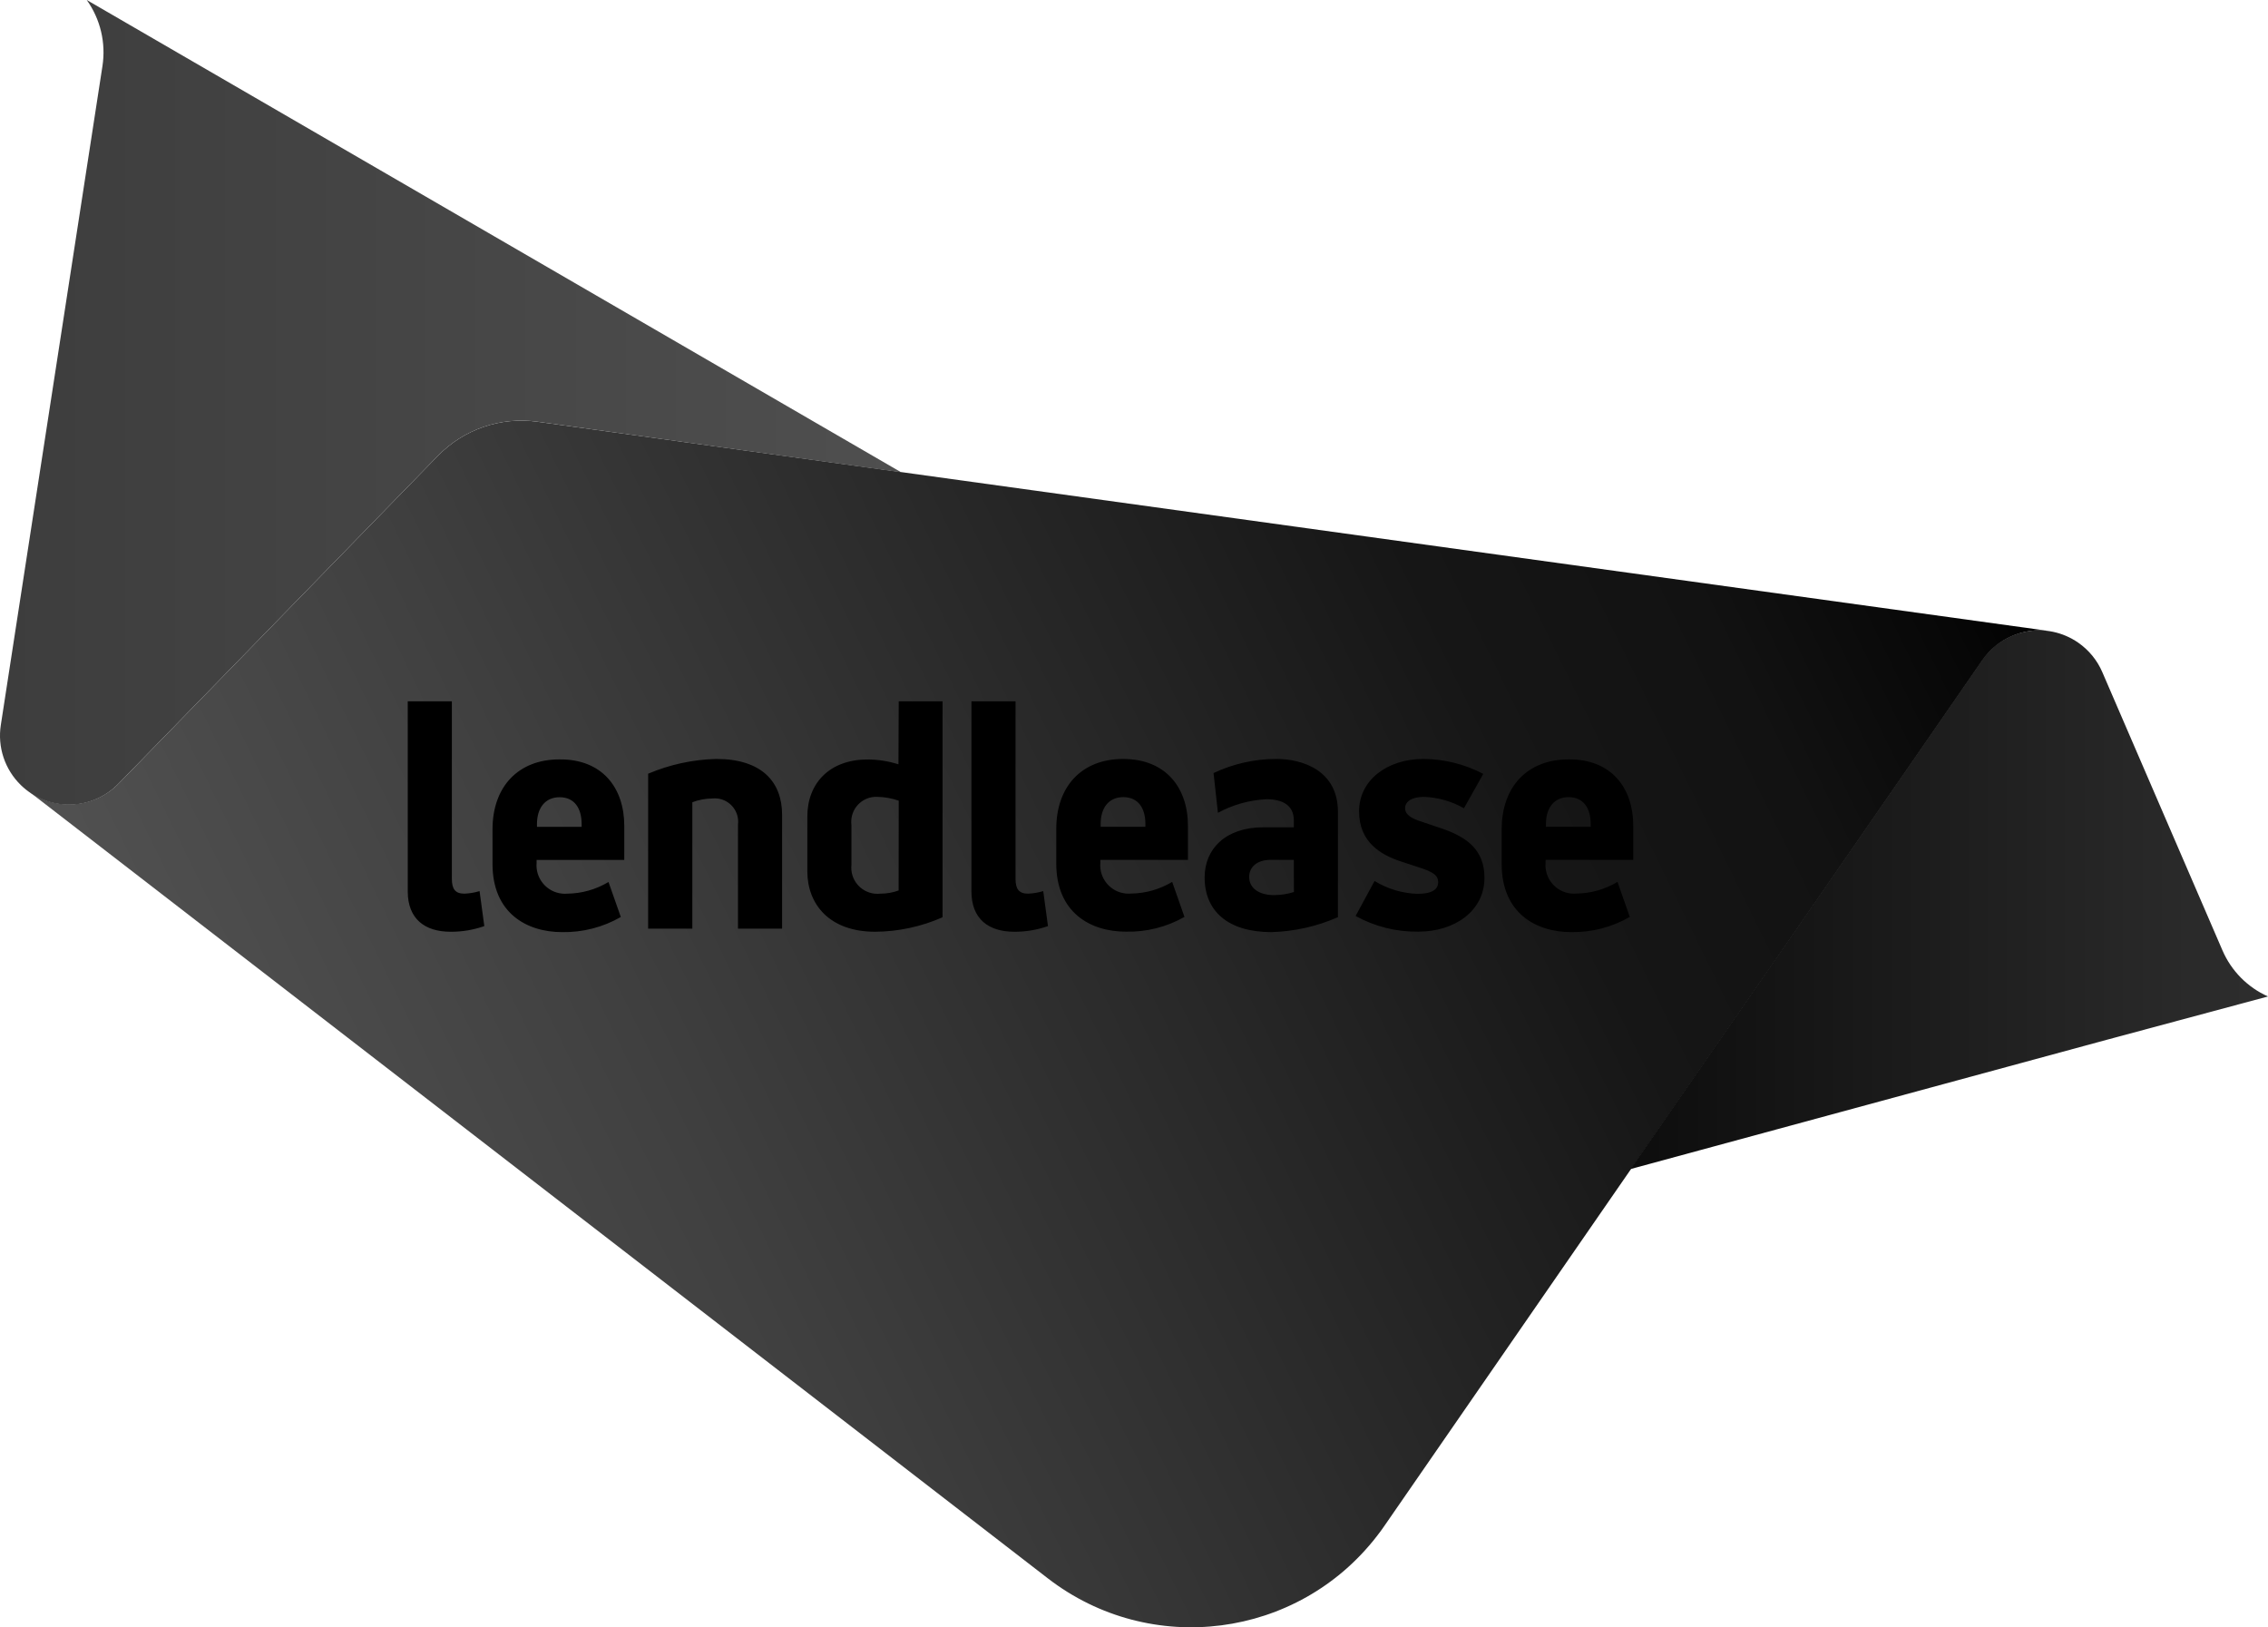 <?xml version="1.0" encoding="UTF-8"?><svg id="b" xmlns="http://www.w3.org/2000/svg" width="650" height="466.263" xmlns:xlink="http://www.w3.org/1999/xlink" viewBox="0 0 650 466.263"><defs><style>.g{fill:url(#d);}.h{fill:url(#e);}.i{fill:url(#f);}</style><linearGradient id="d" x1="862.654" y1="10584.5" x2="376.609" y2="10347.445" gradientTransform="translate(-296 10723.125) scale(1 -1)" gradientUnits="userSpaceOnUse"><stop offset="0" stop-color="#010101"/><stop offset=".047" stop-color="#070707"/><stop offset=".159" stop-color="#121212"/><stop offset=".288" stop-color="#161616"/><stop offset=".77" stop-color="#404040"/><stop offset="1" stop-color="#515151"/></linearGradient><linearGradient id="e" x1="763.274" y1="10465.331" x2="946" y2="10465.331" gradientTransform="translate(-296 10723.125) scale(1 -1)" gradientUnits="userSpaceOnUse"><stop offset="0" stop-color="#0d0d0d"/><stop offset="1" stop-color="#2e2e2e"/></linearGradient><linearGradient id="f" x1="296" y1="10607.847" x2="554.277" y2="10607.847" gradientTransform="translate(-296 10723.125) scale(1 -1)" gradientUnits="userSpaceOnUse"><stop offset="0" stop-color="#3d3d3d"/><stop offset="1" stop-color="#4f4f4f"/></linearGradient></defs><g id="c"><path class="g" d="M154,120.833c-10.497-1.456-21.061,2.159-28.465,9.741l-91.611,94.014c-7.002,7.1-18.192,7.883-26.115,1.828l292.487,225.815c29.391,22.704,71.622,17.283,94.326-12.108.009-.012.018-.023.027-.035.731-.94,1.436-1.88,2.089-2.847l171.496-248.091c4.249-6.139,11.588-9.369,18.986-8.357l-433.22-59.96Z"/><path class="h" d="M603.724,297.945l-136.45,37.031,100.777-145.825c6.219-8.991,18.549-11.239,27.541-5.02,3.043,2.105,5.435,5.02,6.905,8.415l34.446,79.755c2.539,5.888,7.201,10.605,13.057,13.214l-46.276,12.431Z"/><path class="i" d="M29.354,18.986c1.045-6.672-.567-13.489-4.492-18.986l233.415,135.327-104.277-14.494c-10.497-1.456-21.061,2.159-28.465,9.741l-91.611,94.014c-7.622,7.818-20.138,7.976-27.955.355-4.582-4.467-6.718-10.876-5.733-17.199L29.354,18.986Z"/><path d="M224.145,233.467v32.617h-12.64v-29.797c.456-3.678-2.156-7.03-5.834-7.487-.525-.065-1.056-.068-1.582-.008-1.937.02-3.856.383-5.667,1.071v36.221h-12.666v-44.395c6.179-2.623,12.797-4.058,19.508-4.231,13.005,0,18.881,6.529,18.881,16.008ZM413.347,237.436l-6.868-2.324c-2.794-.992-3.787-2.168-3.787-3.526,0-1.906,1.906-3.264,5.406-3.264,4.028.15,7.961,1.269,11.464,3.264l5.536-9.845c-5.293-2.783-11.178-4.251-17.157-4.283-10.446,0-18.437,6.137-18.437,14.99s6.215,12.483,11.935,14.363l6.033,1.985c3.16,1.097,4.701,1.985,4.701,3.969s-1.619,3.343-5.876,3.343c-4.368-.129-8.627-1.398-12.352-3.682l-5.432,10.028c5.496,3.035,11.689,4.583,17.967,4.492,10.446,0,18.959-5.954,18.959-15.434,0-7.939-4.962-11.621-12.091-14.076ZM133.108,256.056c-2.611,0-3.604-1.28-3.604-4.257v-50.846h-12.64v54.476c0,7.834,4.857,11.543,12.274,11.543,3.29.023,6.56-.525,9.663-1.619l-1.358-10.028c-1.408.428-2.865.674-4.335.731ZM257.572,200.954h12.561v61.866c-6.089,2.694-12.667,4.107-19.325,4.152-13.057,0-19.429-7.834-19.429-17.34v-15.669c0-9.48,6.32-16.348,17.262-16.348,3.004.005,5.99.472,8.853,1.384l.078-18.045ZM257.572,229.419c-1.949-.683-3.994-1.053-6.059-1.097-3.946-.219-7.322,2.803-7.541,6.748-.024.432-.009.866.046,1.295v11.464c-.431,4.117,2.558,7.803,6.675,8.234.542.057,1.088.054,1.63-.008,1.782.011,3.551-.299,5.223-.914l.026-25.723ZM178.914,236.627v9.767h-25.122v.81c-.404,4.482,2.901,8.443,7.383,8.847.463.042.928.044,1.392.006,4.17-.045,8.253-1.199,11.83-3.343l3.526,10.028c-5.111,2.938-10.923,4.437-16.818,4.335-10.211,0-19.952-5.51-19.952-19.508v-9.924c0-12.274,7.417-20.056,19.142-20.056,12.274-.131,18.62,8.122,18.62,19.038ZM166.692,236.105c0-4.518-2.063-7.678-6.294-7.678s-6.503,3.16-6.503,7.678v.81h12.796v-.81ZM294.655,256.056c-2.611,0-3.604-1.28-3.604-4.257v-50.846h-12.64v54.476c0,7.834,4.857,11.543,12.274,11.543,3.29.023,6.56-.525,9.662-1.619l-1.358-10.028c-1.399.426-2.847.672-4.309.731h-.026ZM383.446,232.553v30.241c-6.011,2.641-12.475,4.095-19.038,4.283-12.378,0-19.168-5.954-19.168-15.669,0-8.226,6.059-14.363,16.818-14.363h8.748v-1.985c0-4.335-3.238-6.059-7.834-6.059-4.873.235-9.631,1.565-13.919,3.891l-1.254-11.386c5.64-2.673,11.804-4.055,18.045-4.048,7.417,0,17.601,3.29,17.601,15.121v-.026ZM370.806,246.368h-6.659c-3.865,0-6.137,2.063-6.137,4.883,0,3.343,2.977,5.223,7.129,5.223,1.931-.011,3.85-.31,5.693-.888l-.026-9.219ZM340.46,236.601v9.767h-25.096v.81c-.419,4.466,2.862,8.426,7.328,8.845.472.044.948.047,1.42.008,4.17-.045,8.253-1.199,11.83-3.343l3.526,10.028c-5.11,2.906-10.915,4.368-16.792,4.231-10.211,0-19.952-5.51-19.952-19.508v-9.924c0-12.274,7.391-20.056,19.142-20.056,12.274,0,18.594,8.252,18.594,19.168v-.026ZM328.265,236.078c0-4.518-2.063-7.678-6.32-7.678s-6.503,3.16-6.503,7.678v.81h12.822v-.81ZM468.084,236.601v9.767h-25.122v.81c-.404,4.482,2.901,8.443,7.383,8.847.463.042.928.044,1.392.006,4.17-.045,8.253-1.199,11.83-3.343l3.526,10.028c-5.092,2.941-10.886,4.448-16.766,4.361-10.211,0-19.952-5.51-19.952-19.508v-9.924c0-12.274,7.417-20.056,19.142-20.056,12.248-.131,18.568,8.122,18.568,19.038v-.026ZM455.888,236.078c0-4.518-2.089-7.678-6.32-7.678s-6.503,3.16-6.503,7.678v.81h12.822v-.81Z"/></g></svg>
